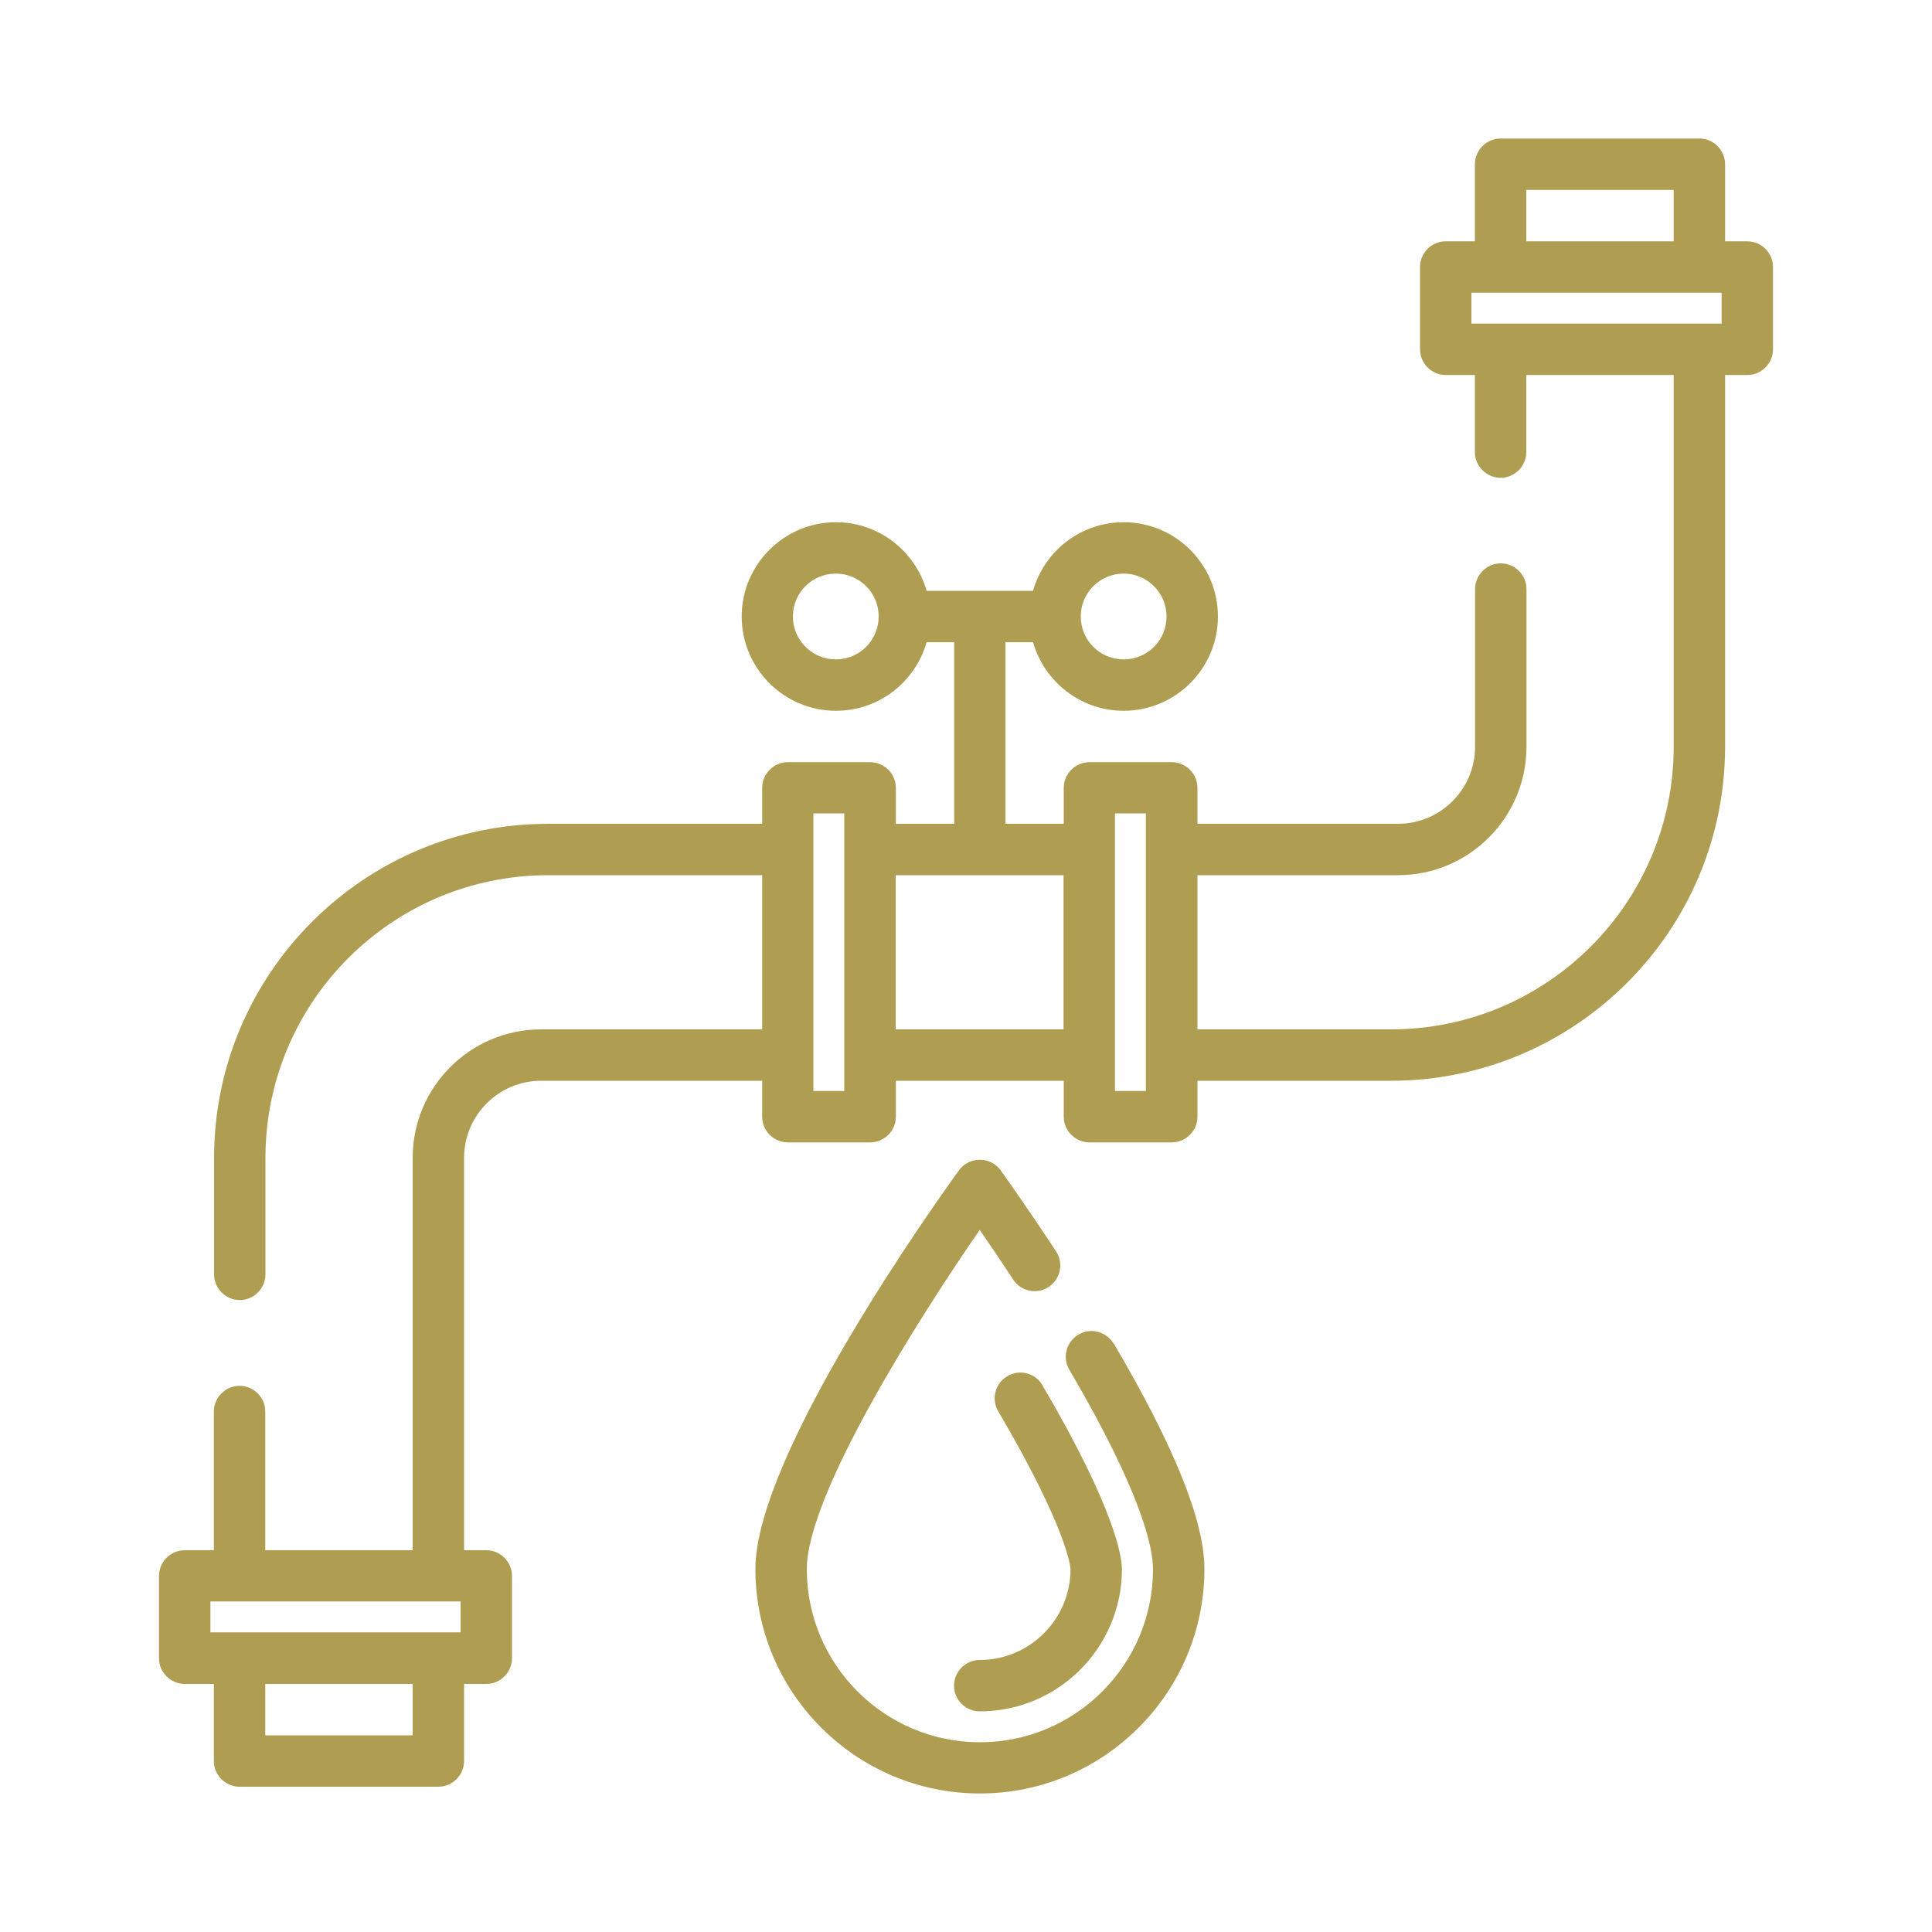 <?xml version="1.0" encoding="UTF-8"?>
<svg id="Layer_1" data-name="Layer 1" xmlns="http://www.w3.org/2000/svg" viewBox="0 0 100 100">
  <defs>
    <style>
      .cls-1 {
        fill: #af9d51;
        stroke-width: 0px;
      }
    </style>
  </defs>
  <path class="cls-1" d="M90.44,12.49h-1.15v-3.99c0-.73-.6-1.33-1.33-1.33h-10.29c-.73,0-1.33.6-1.33,1.33v3.99h-1.51c-.73,0-1.33.6-1.33,1.33v4.26c0,.73.6,1.33,1.33,1.33h1.51v3.99c0,.73.6,1.33,1.33,1.33s1.33-.6,1.33-1.33v-3.99h7.63v19.24c0,8.07-6.56,14.63-14.63,14.63h-10.02v-7.98h10.38c3.67,0,6.65-2.98,6.65-6.65v-8.16c0-.73-.6-1.33-1.33-1.33s-1.33.6-1.33,1.33v8.16c0,2.2-1.79,3.99-3.99,3.99h-10.38v-1.86c0-.73-.6-1.33-1.33-1.33h-4.26c-.73,0-1.33.6-1.33,1.33v1.86h-3.02v-9.4h1.43c.58,2.04,2.46,3.55,4.69,3.55,2.69,0,4.88-2.19,4.88-4.88s-2.19-4.88-4.88-4.88c-2.23,0-4.11,1.5-4.69,3.55h-5.51c-.58-2.04-2.46-3.55-4.69-3.55-2.69,0-4.88,2.19-4.88,4.88s2.19,4.88,4.88,4.88c2.23,0,4.11-1.5,4.69-3.55h1.43v9.4h-3.02v-1.86c0-.73-.6-1.33-1.33-1.33h-4.26c-.73,0-1.33.6-1.33,1.33v1.86h-11.08c-9.53,0-17.29,7.76-17.29,17.29v6.03c0,.73.6,1.33,1.33,1.33s1.33-.6,1.33-1.33v-6.03c0-8.07,6.56-14.63,14.63-14.63h11.08v7.98h-11.44c-3.67,0-6.65,2.98-6.65,6.65v20.31h-7.63v-7.18c0-.73-.6-1.33-1.33-1.33s-1.33.6-1.33,1.33v7.18h-1.51c-.73,0-1.33.6-1.33,1.33v4.26c0,.73.6,1.33,1.33,1.33h1.51v3.99c0,.73.6,1.33,1.33,1.33h10.29c.73,0,1.33-.6,1.33-1.33v-3.99h1.15c.73,0,1.33-.6,1.33-1.33v-4.26c0-.73-.6-1.33-1.33-1.33h-1.15v-20.31c0-2.2,1.79-3.99,3.99-3.99h11.44v1.86c0,.73.6,1.33,1.33,1.33h4.26c.73,0,1.33-.6,1.33-1.33v-1.86h8.69v1.86c0,.73.6,1.33,1.33,1.33h4.26c.73,0,1.33-.6,1.33-1.33v-1.86h10.02c9.53,0,17.29-7.76,17.29-17.29v-19.24h1.15c.73,0,1.33-.6,1.33-1.33v-4.26c0-.73-.6-1.33-1.33-1.33ZM58.16,29.69c1.22,0,2.22.99,2.22,2.22s-.99,2.22-2.22,2.22-2.22-.99-2.22-2.22.99-2.22,2.22-2.22ZM43.26,34.13c-1.22,0-2.22-.99-2.22-2.22s.99-2.22,2.22-2.22,2.22.99,2.22,2.22-.99,2.22-2.22,2.22ZM21.36,89.82h-7.63v-2.66h7.63v2.66h0ZM23.84,84.49h-12.95v-1.6h12.95v1.6ZM43.7,56.47h-1.6v-14.37h1.6v14.37ZM55.05,53.28h-8.69v-7.98h8.69v7.98ZM59.31,56.47h-1.6v-14.37h1.6v14.37ZM79,9.83h7.63v2.66h-7.63v-2.66ZM89.11,16.75h-12.95v-1.6h12.95v1.6Z"/>
  <path class="cls-1" d="M57.64,69.55c-.37-.63-1.19-.85-1.82-.47-.63.37-.85,1.19-.47,1.82,3.76,6.41,4.33,9.22,4.33,10.32,0,4.94-4.02,8.96-8.96,8.96s-8.96-4.02-8.96-8.96c0-3.83,5.72-12.89,8.95-17.56.47.68,1.07,1.56,1.73,2.57.4.61,1.23.79,1.84.38.61-.4.79-1.23.38-1.84-1.61-2.45-2.82-4.13-2.87-4.2-.52-.72-1.63-.72-2.15,0-1.08,1.49-10.54,14.7-10.54,20.64,0,6.41,5.21,11.62,11.62,11.62s11.62-5.21,11.62-11.62c0-2.47-1.53-6.29-4.69-11.67Z"/>
  <path class="cls-1" d="M53.96,71.7c-.37-.63-1.19-.85-1.82-.47-.63.37-.85,1.19-.47,1.82,3.61,6.15,3.74,8.1,3.74,8.17,0,2.59-2.11,4.7-4.7,4.7-.73,0-1.33.6-1.33,1.33s.6,1.33,1.33,1.33c4.06,0,7.36-3.3,7.36-7.36,0-.59-.3-3.02-4.11-9.51Z"/>
</svg>